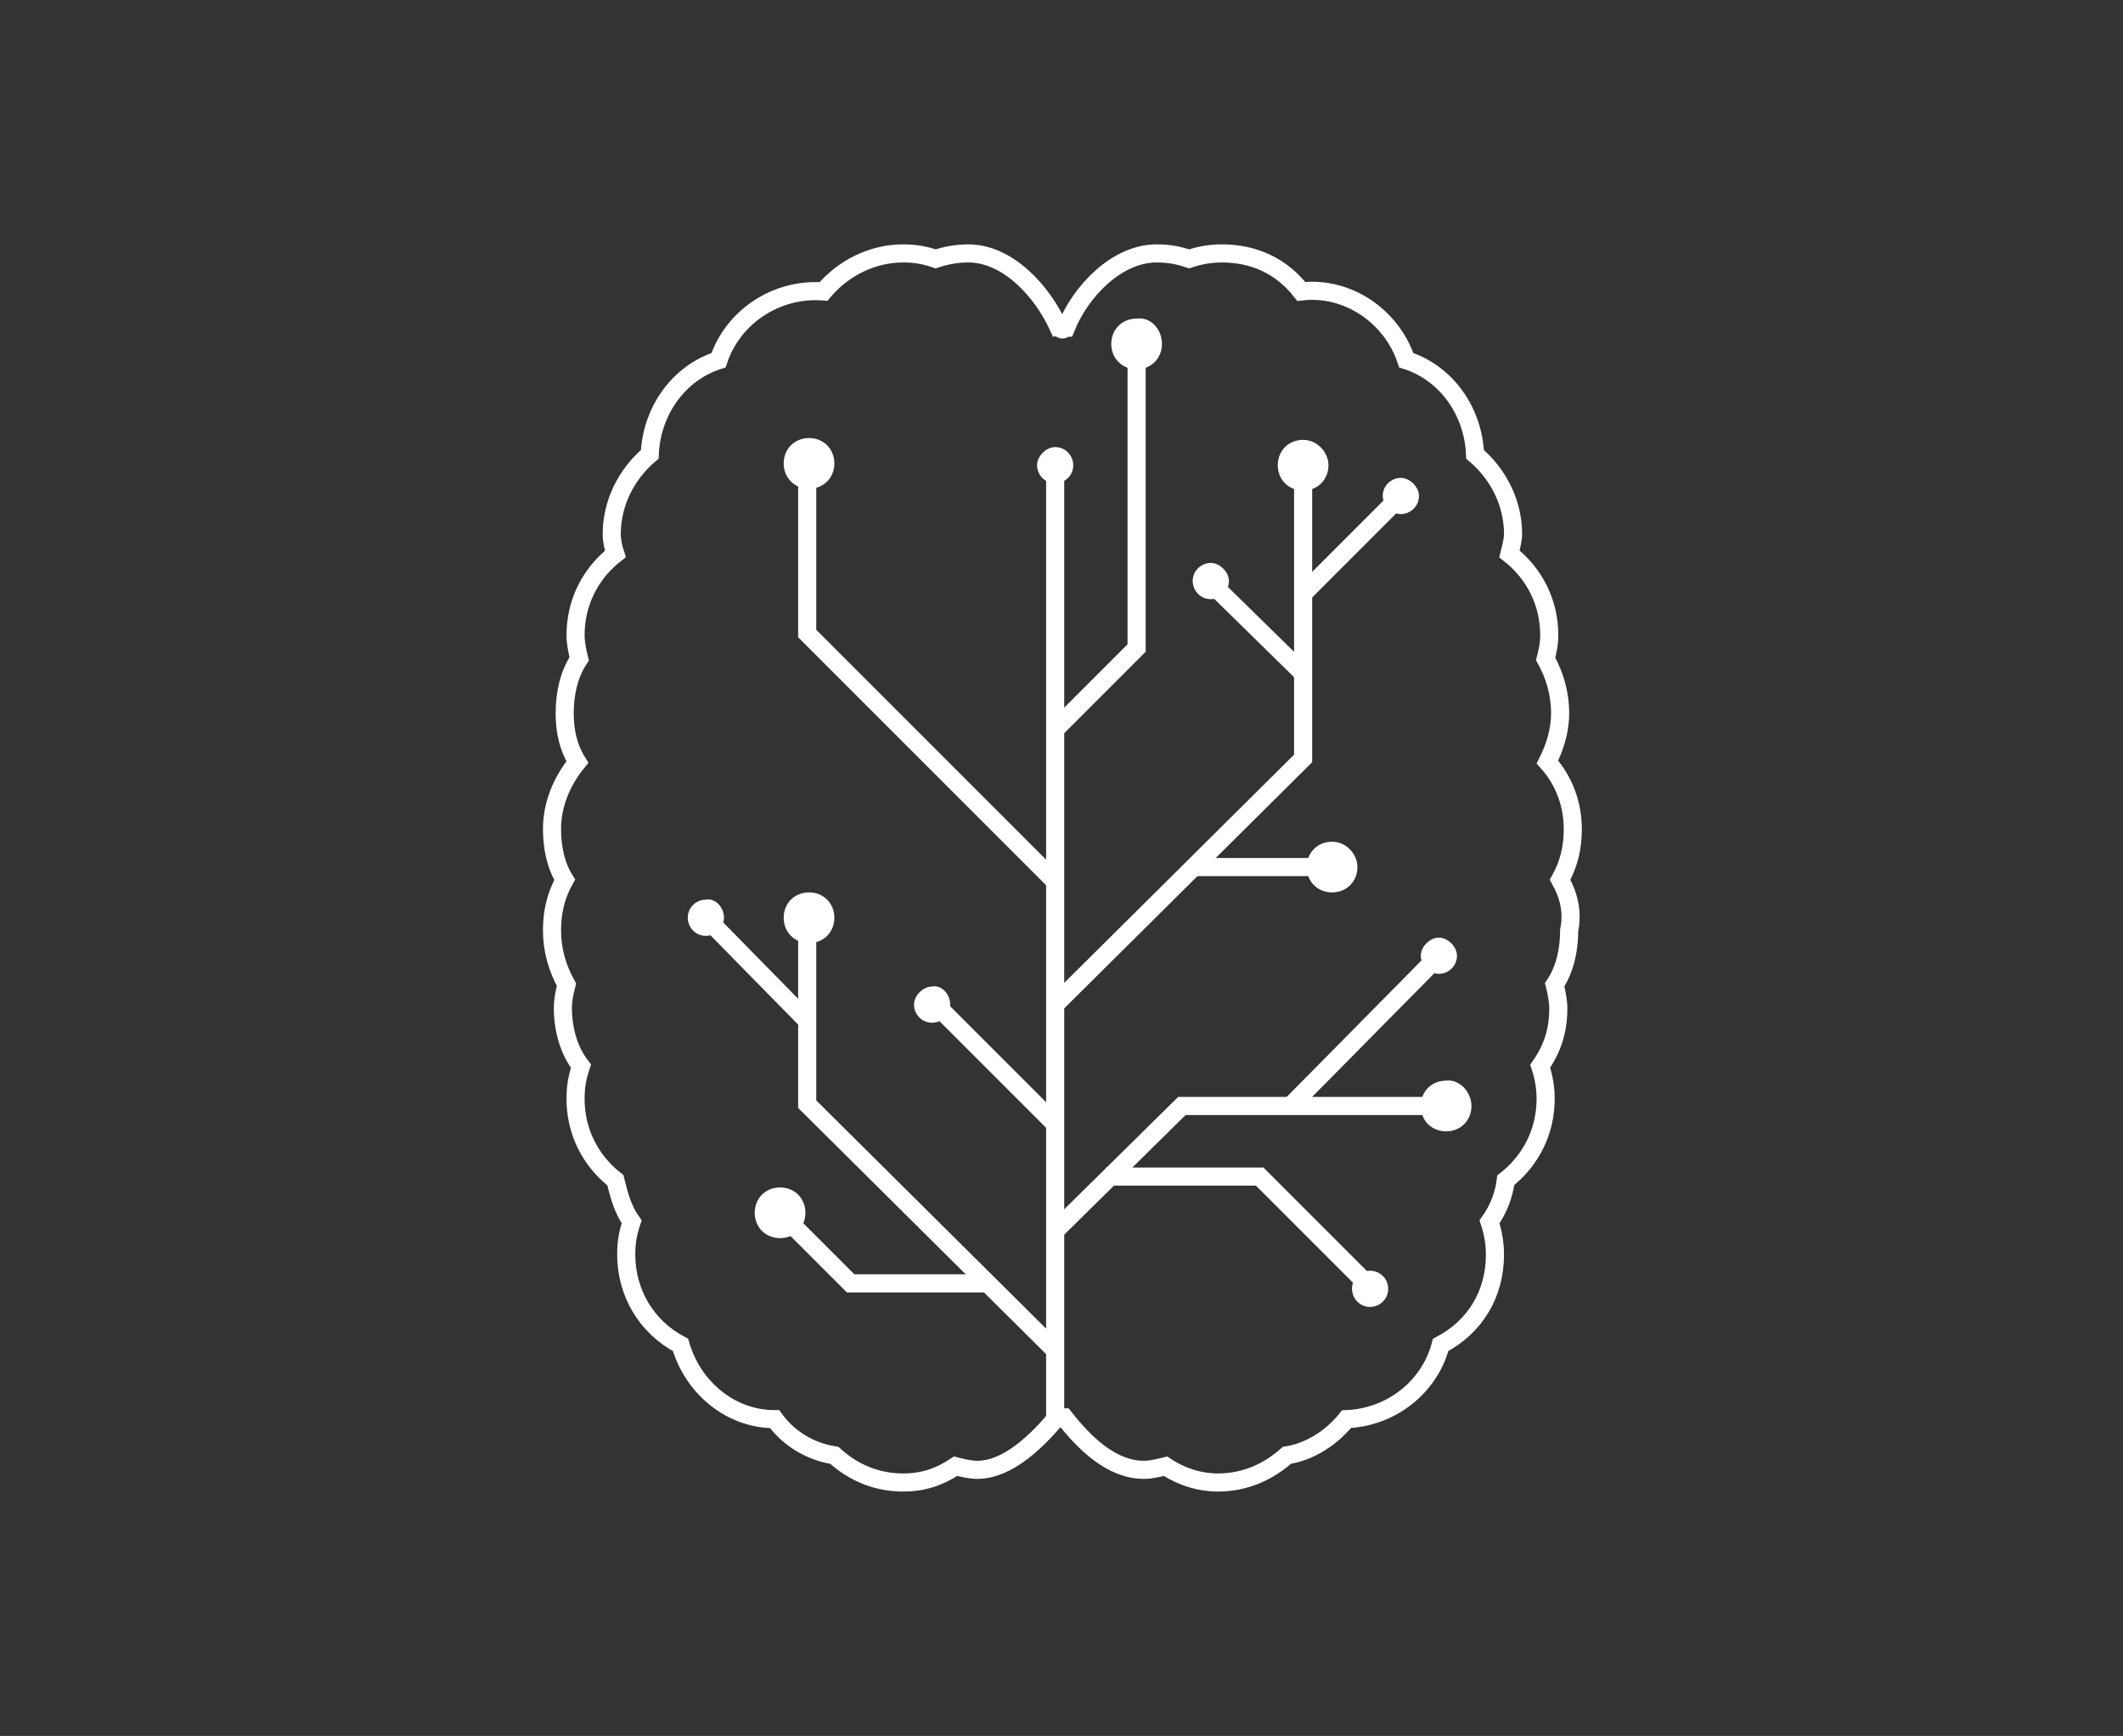 <?xml version="1.0" encoding="UTF-8"?> <!-- Generator: Adobe Illustrator 23.0.1, SVG Export Plug-In . SVG Version: 6.00 Build 0) --> <svg xmlns="http://www.w3.org/2000/svg" xmlns:xlink="http://www.w3.org/1999/xlink" id="Layer_1" x="0px" y="0px" viewBox="0 0 117.3 95.9" style="enable-background:new 0 0 117.3 95.9;" xml:space="preserve"><rect x="0" y="0" width="117.3" height="95.9" fill="#333333" stroke="none"/> <style type="text/css"> .st0{fill:#FFFFFF;} .st1{fill:none;stroke:#FFFFFF;stroke-miterlimit:10;} </style> <g> <path class="st0" d="M76.7,71.2c0,0.6-0.5,1-1,1c-0.6,0-1-0.5-1-1c0-0.6,0.5-1,1-1C76.2,70.2,76.7,70.6,76.7,71.2"></path> <path class="st0" d="M81.3,61.1c0,0.8-0.6,1.4-1.4,1.4c-0.8,0-1.4-0.6-1.4-1.4s0.6-1.4,1.4-1.4C80.6,59.6,81.3,60.3,81.3,61.1"></path> <path class="st0" d="M80.5,52.8c0,0.6-0.5,1-1,1s-1-0.5-1-1s0.5-1,1-1S80.5,52.3,80.5,52.8"></path> <path class="st0" d="M75,47.9c0,0.8-0.6,1.4-1.4,1.4c-0.8,0-1.4-0.6-1.4-1.4c0-0.8,0.6-1.4,1.4-1.4C74.4,46.5,75,47.2,75,47.9"></path> <path class="st0" d="M78.4,27.4c0,0.6-0.5,1-1,1s-1-0.5-1-1c0-0.6,0.5-1,1-1S78.4,26.9,78.4,27.4"></path> <path class="st0" d="M67.9,32.1c0,0.6-0.5,1-1,1c-0.6,0-1-0.5-1-1c0-0.6,0.5-1,1-1C67.4,31.1,67.9,31.6,67.9,32.1"></path> <path class="st0" d="M64.2,19c0,0.8-0.6,1.4-1.4,1.4c-0.8,0-1.4-0.6-1.4-1.4c0-0.8,0.6-1.4,1.4-1.4C63.6,17.5,64.2,18.2,64.2,19"></path> <path class="st0" d="M59.3,25.7c0,0.6-0.5,1-1,1c-0.6,0-1-0.5-1-1s0.5-1,1-1C58.9,24.7,59.3,25.2,59.3,25.7"></path> <path class="st0" d="M46.1,25.6c0,0.8-0.6,1.4-1.4,1.4s-1.4-0.6-1.4-1.4c0-0.8,0.6-1.4,1.4-1.4S46.1,24.8,46.1,25.6"></path> <path class="st0" d="M73.4,25.7c0,0.8-0.6,1.4-1.4,1.4c-0.8,0-1.4-0.6-1.4-1.4s0.6-1.4,1.4-1.4C72.8,24.3,73.4,25,73.4,25.7"></path> <path class="st0" d="M52.5,55.5c0,0.6-0.5,1-1,1c-0.6,0-1-0.5-1-1s0.5-1,1-1C52,54.4,52.5,54.9,52.5,55.5"></path> <path class="st0" d="M44.5,67c0,0.8-0.6,1.4-1.4,1.4s-1.4-0.6-1.4-1.4c0-0.8,0.6-1.4,1.4-1.4S44.5,66.2,44.5,67"></path> <path class="st0" d="M46.1,50.7c0,0.8-0.6,1.4-1.4,1.4s-1.4-0.6-1.4-1.4c0-0.8,0.6-1.4,1.4-1.4S46.1,49.9,46.1,50.7"></path> <path class="st0" d="M40,50.7c0,0.6-0.5,1-1,1c-0.6,0-1-0.5-1-1c0-0.6,0.5-1,1-1C39.5,49.6,40,50.1,40,50.7"></path> <path class="st1" d="M86.2,48.6c0.5-0.9,0.7-1.8,0.7-2.8c0-1.4-0.5-2.7-1.4-3.7c0.4-0.8,0.7-1.7,0.7-2.7c0-1.1-0.3-2.1-0.8-3 c0.1-0.4,0.2-0.8,0.2-1.3c0-1.8-0.8-3.4-2.2-4.5c0.1-0.4,0.2-0.8,0.2-1.1c0-1.7-0.8-3.3-2.1-4.4c-0.1-2.4-1.6-4.5-3.8-5.2 c-0.8-2.4-3.2-4.1-5.8-3.8c-1.1-1.4-2.6-2.1-4.4-2.1c-0.6,0-1.2,0.1-1.8,0.3c-0.6-0.2-1.1-0.3-1.8-0.3c-2.2,0-4.2,2.1-5,4.1 c-0.1,0-0.1,0.1-0.2,0.1s-0.1-0.1-0.2-0.1c-0.9-2-2.8-4.1-5-4.1c-0.6,0-1.2,0.1-1.8,0.3c-0.6-0.2-1.1-0.3-1.8-0.3 c-1.7,0-3.3,0.8-4.4,2.1c-2.6-0.2-5,1.4-5.8,3.8c-2.2,0.7-3.7,2.8-3.8,5.2c-1.3,1.1-2.1,2.7-2.1,4.4c0,0.4,0.1,0.8,0.2,1.1 c-1.4,1.1-2.2,2.7-2.2,4.5c0,0.4,0.1,0.9,0.2,1.3c-0.6,0.9-0.8,2-0.8,3c0,1,0.2,1.9,0.7,2.7c-0.9,1.1-1.4,2.4-1.4,3.7 c0,1,0.2,2,0.7,2.8c-0.5,0.9-0.7,1.8-0.7,2.8c0,1.1,0.3,2.1,0.8,3c-0.1,0.4-0.2,0.8-0.2,1.3c0,1.1,0.3,2.3,1,3.2 c-0.2,0.6-0.3,1.1-0.3,1.8c0,1.8,0.8,3.4,2.2,4.5c0.2,0.8,0.4,1.6,0.9,2.3c-0.2,0.6-0.3,1.1-0.3,1.8c0,2.1,1.1,4,3,5 c0.7,2.4,2.8,4.1,5.2,4.1c0.8,1.1,2,1.8,3.3,2c1.1,1,2.4,1.5,3.8,1.5c1.1,0,2-0.3,2.9-0.9c0.4,0.1,0.8,0.2,1.2,0.2 c1.7,0,3.3-1.6,4.4-2.9h0.4c1.1,1.4,2.6,2.9,4.4,2.9c0.4,0,0.8-0.1,1.2-0.2c0.9,0.6,1.9,0.9,2.9,0.9c1.5,0,2.8-0.6,3.8-1.5 c1.3-0.2,2.5-1,3.3-2c2.5-0.1,4.6-1.8,5.2-4.1c1.9-1,3-2.8,3-5c0-0.6-0.1-1.2-0.3-1.8c0.5-0.7,0.8-1.5,0.9-2.3 c1.4-1.1,2.2-2.7,2.2-4.5c0-0.6-0.1-1.2-0.3-1.8c0.7-1,1-2,1-3.2c0-0.4-0.1-0.9-0.2-1.3c0.6-0.9,0.8-2,0.8-3 C86.9,50.4,86.7,49.5,86.2,48.6z"></path> <line class="st1" x1="58.3" y1="78.3" x2="58.3" y2="25.7"></line> <polyline class="st1" points="58.3,55.5 72,41.9 72,25.7 "></polyline> <polyline class="st1" points="58.3,48.7 44.6,35 44.6,25.7 "></polyline> <polyline class="st1" points="58.3,74.6 44.6,61 44.6,50.7 "></polyline> <line class="st1" x1="58.3" y1="62.1" x2="51.7" y2="55.5"></line> <polyline class="st1" points="58.3,68 65.3,61.1 79.8,61.1 "></polyline> <line class="st1" x1="71.3" y1="61.1" x2="79.5" y2="52.8"></line> <line class="st1" x1="65.9" y1="47.9" x2="73.6" y2="47.9"></line> <polyline class="st1" points="54.7,70.9 47,70.9 43.1,67 "></polyline> <polyline class="st1" points="61.1,65 69.6,65 75.4,70.8 "></polyline> <line class="st1" x1="72" y1="37.2" x2="66.9" y2="32.2"></line> <line class="st1" x1="72" y1="32.8" x2="77" y2="27.8"></line> <line class="st1" x1="44.6" y1="56.4" x2="39.1" y2="50.8"></line> <polyline class="st1" points="58.4,40.2 62.8,35.8 62.8,19 "></polyline> </g> </svg> 